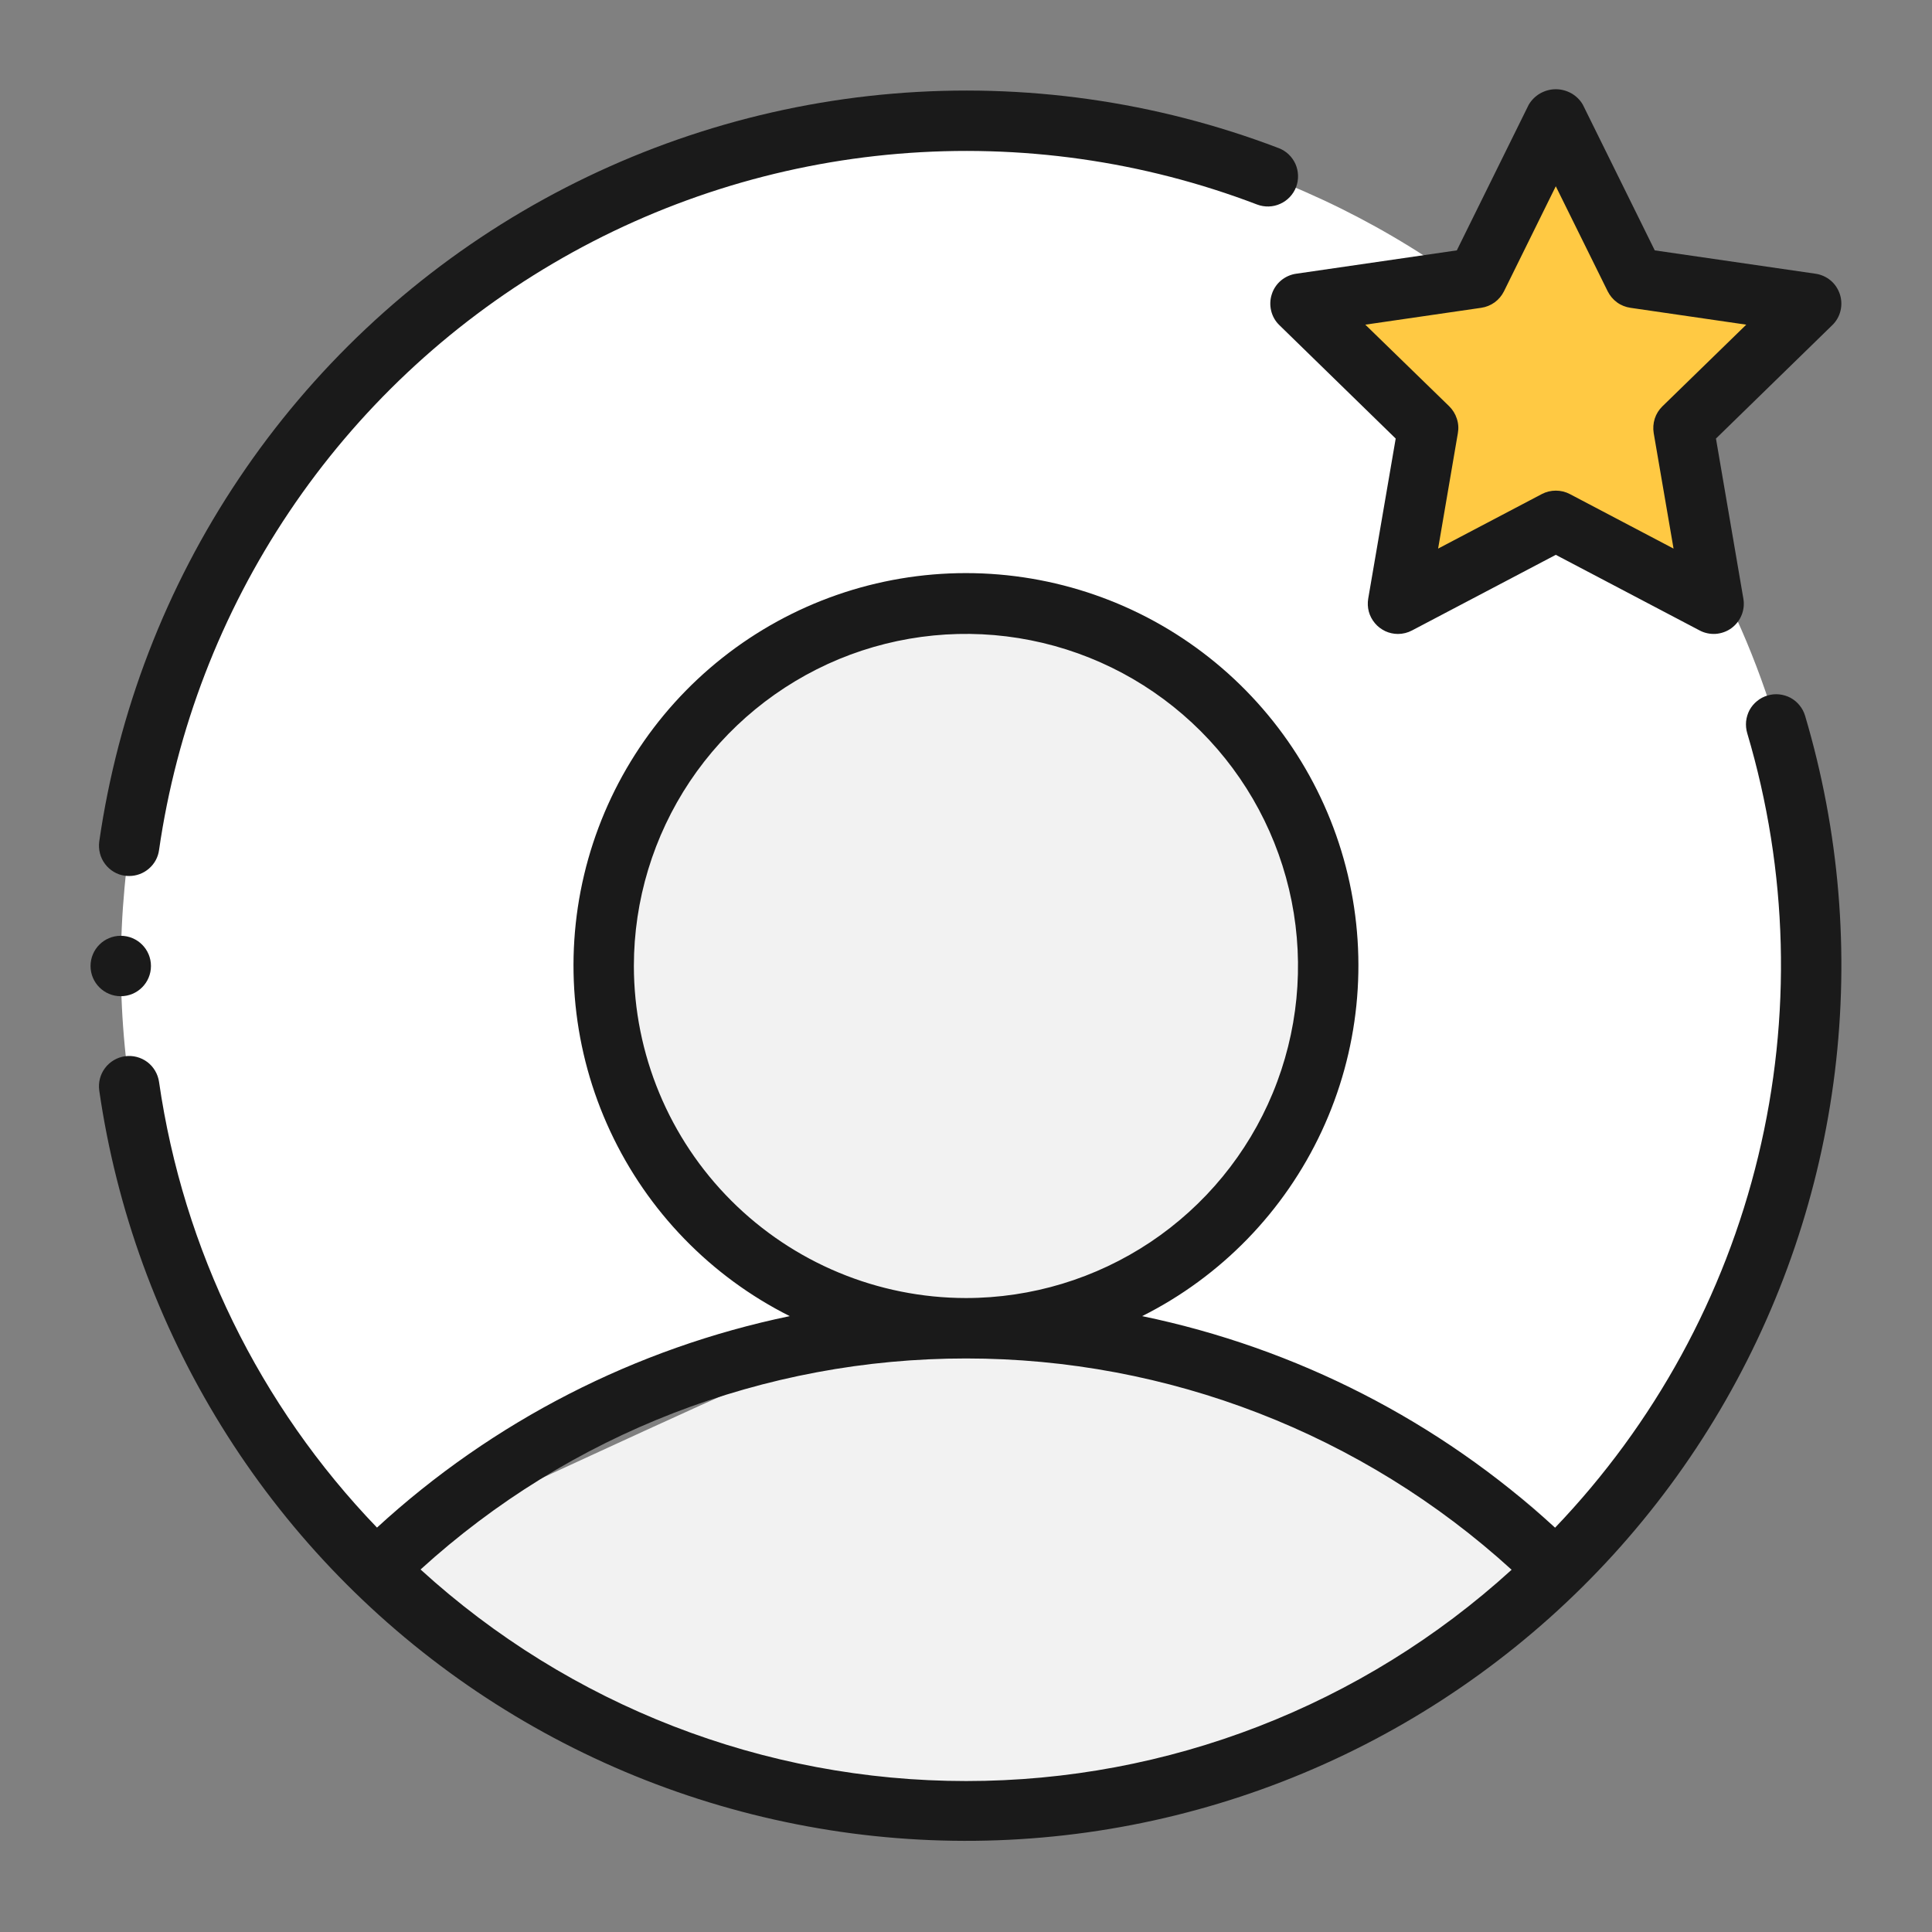 <svg width="22" height="22" viewBox="0 0 22 22" fill="none" xmlns="http://www.w3.org/2000/svg">
<rect x="0" y="0" width="22" height="22" fill="#808080" stroke="none"/>
<path d="M20.625 11C20.627 12.281 20.372 13.55 19.875 14.731C19.378 15.912 18.649 16.981 17.731 17.875C15.934 16.112 13.518 15.124 11 15.125C11.816 15.125 12.614 14.883 13.292 14.43C13.97 13.977 14.499 13.332 14.811 12.579C15.123 11.825 15.205 10.996 15.046 10.195C14.887 9.395 14.494 8.66 13.917 8.083C13.34 7.506 12.605 7.114 11.805 6.954C11.005 6.795 10.175 6.877 9.422 7.189C8.668 7.501 8.024 8.03 7.57 8.708C7.117 9.387 6.875 10.184 6.875 11C6.876 12.094 7.311 13.143 8.084 13.916C8.858 14.689 9.907 15.124 11 15.125C8.483 15.124 6.066 16.112 4.27 17.875C2.535 16.178 1.506 13.887 1.388 11.463C1.271 9.039 2.074 6.66 3.636 4.803C5.199 2.946 7.405 1.748 9.814 1.448C12.222 1.149 14.655 1.772 16.624 3.19L14.809 3.458L16.267 4.875L15.923 6.875L17.717 5.933L19.512 6.875L19.422 6.346C20.214 7.769 20.628 9.371 20.625 11Z" fill="white"/>
<path d="M11.001 20.41C14.718 20.41 17.731 19.179 17.731 17.66C17.731 16.142 10.614 15.555 11.001 14.91C11.387 14.266 4.792 17.553 4.27 17.66C3.748 17.768 7.284 20.41 11.001 20.41Z" fill="#F2F2F2"/>
<path d="M11 15.125C13.278 15.125 15.125 13.278 15.125 11C15.125 8.722 13.278 6.875 11 6.875C8.722 6.875 6.875 8.722 6.875 11C6.875 13.278 8.722 15.125 11 15.125Z" fill="#F2F2F2"/>
<path d="M19.422 6.346L19.511 6.875L17.717 5.933L15.922 6.875L16.266 4.875L14.809 3.458L16.624 3.19L16.816 3.163L17.717 1.341L18.617 3.163L20.625 3.458L19.174 4.875L19.422 6.346Z" fill="#FFC943"/>
<path d="M1.422 9.972C1.438 9.974 1.455 9.975 1.471 9.975C1.554 9.975 1.634 9.945 1.696 9.891C1.759 9.837 1.8 9.762 1.811 9.68C2.01 8.301 2.517 6.985 3.293 5.829C4.069 4.673 5.096 3.706 6.297 3C7.497 2.294 8.841 1.867 10.229 1.751C11.617 1.635 13.014 1.832 14.315 2.329C14.4 2.361 14.495 2.359 14.578 2.321C14.661 2.284 14.726 2.215 14.759 2.13C14.791 2.044 14.788 1.95 14.751 1.866C14.713 1.783 14.645 1.718 14.559 1.686C13.161 1.153 11.662 0.941 10.171 1.066C8.68 1.191 7.237 1.65 5.947 2.408C4.658 3.166 3.555 4.205 2.722 5.447C1.888 6.689 1.344 8.103 1.13 9.583C1.124 9.628 1.127 9.673 1.138 9.717C1.149 9.761 1.169 9.802 1.196 9.838C1.223 9.874 1.257 9.905 1.296 9.928C1.334 9.951 1.377 9.966 1.422 9.972ZM20.555 8.151C20.542 8.108 20.521 8.067 20.492 8.032C20.464 7.997 20.429 7.968 20.389 7.946C20.349 7.925 20.305 7.912 20.261 7.907C20.215 7.902 20.17 7.907 20.127 7.92C20.083 7.933 20.043 7.954 20.008 7.983C19.973 8.011 19.944 8.046 19.922 8.086C19.901 8.126 19.888 8.17 19.883 8.215C19.879 8.26 19.883 8.305 19.896 8.349C20.362 9.916 20.405 11.578 20.021 13.167C19.637 14.757 18.838 16.215 17.708 17.396C16.387 16.183 14.762 15.351 13.006 14.987C13.905 14.536 14.625 13.794 15.05 12.882C15.475 11.971 15.58 10.942 15.348 9.963C15.116 8.985 14.56 8.113 13.771 7.489C12.982 6.865 12.005 6.526 10.999 6.526C9.994 6.526 9.017 6.865 8.228 7.489C7.439 8.113 6.883 8.985 6.651 9.963C6.419 10.942 6.524 11.971 6.949 12.882C7.374 13.794 8.094 14.536 8.993 14.987C7.238 15.351 5.613 16.183 4.293 17.395C2.955 16.005 2.087 14.23 1.811 12.32C1.798 12.23 1.75 12.148 1.677 12.093C1.604 12.039 1.513 12.015 1.422 12.028C1.332 12.041 1.251 12.089 1.196 12.162C1.141 12.235 1.118 12.326 1.13 12.417C1.326 13.773 1.8 15.074 2.521 16.239C3.242 17.405 4.196 18.409 5.322 19.189C6.449 19.969 7.724 20.508 9.069 20.773C10.413 21.039 11.798 21.024 13.136 20.73C14.475 20.436 15.739 19.869 16.848 19.065C17.958 18.261 18.89 17.237 19.586 16.057C20.282 14.876 20.727 13.565 20.894 12.205C21.061 10.845 20.945 9.465 20.555 8.151ZM7.218 11C7.218 10.252 7.44 9.521 7.855 8.899C8.271 8.277 8.862 7.793 9.552 7.506C10.243 7.22 11.004 7.145 11.737 7.291C12.471 7.437 13.144 7.797 13.673 8.326C14.202 8.855 14.562 9.529 14.708 10.262C14.854 10.996 14.779 11.756 14.493 12.447C14.207 13.138 13.722 13.728 13.1 14.144C12.478 14.559 11.747 14.781 10.999 14.781C9.997 14.78 9.036 14.381 8.327 13.672C7.618 12.963 7.219 12.002 7.218 11ZM4.789 17.872C6.488 16.325 8.704 15.468 11.002 15.469C13.299 15.469 15.514 16.327 17.213 17.875C15.514 19.423 13.299 20.282 11.001 20.281C8.702 20.281 6.487 19.421 4.789 17.872Z" fill="#1A1A1A"/>
<path d="M14.482 3.351C14.462 3.412 14.46 3.477 14.475 3.539C14.49 3.602 14.523 3.659 14.569 3.703L15.893 4.994L15.58 6.817C15.572 6.866 15.574 6.917 15.587 6.965C15.6 7.013 15.624 7.058 15.656 7.096C15.688 7.135 15.729 7.165 15.774 7.187C15.819 7.208 15.869 7.219 15.919 7.219C15.975 7.219 16.03 7.205 16.079 7.179L17.716 6.318L19.354 7.179C19.41 7.209 19.474 7.222 19.538 7.218C19.602 7.213 19.664 7.191 19.716 7.153C19.767 7.115 19.808 7.064 19.832 7.004C19.856 6.945 19.863 6.88 19.852 6.817L19.54 4.994L20.864 3.703C20.91 3.659 20.943 3.602 20.958 3.539C20.973 3.477 20.971 3.412 20.951 3.351C20.931 3.29 20.895 3.235 20.846 3.194C20.797 3.153 20.737 3.126 20.674 3.117L18.843 2.851L18.024 1.192C17.993 1.138 17.948 1.094 17.894 1.063C17.84 1.033 17.779 1.016 17.716 1.016C17.654 1.016 17.593 1.033 17.539 1.063C17.485 1.094 17.44 1.138 17.408 1.192L16.589 2.851L14.759 3.117C14.696 3.126 14.636 3.153 14.587 3.194C14.538 3.235 14.501 3.29 14.482 3.351ZM16.867 3.505C16.922 3.497 16.974 3.476 17.02 3.443C17.065 3.41 17.101 3.367 17.126 3.317L17.716 2.121L18.307 3.317C18.332 3.367 18.368 3.41 18.413 3.443C18.458 3.476 18.511 3.497 18.566 3.505L19.885 3.697L18.93 4.627C18.89 4.666 18.86 4.714 18.843 4.767C18.826 4.821 18.822 4.877 18.831 4.932L19.057 6.247L17.876 5.626C17.827 5.6 17.772 5.587 17.716 5.587C17.661 5.587 17.606 5.6 17.557 5.626L16.376 6.247L16.601 4.932C16.611 4.877 16.607 4.821 16.589 4.767C16.572 4.714 16.542 4.666 16.503 4.627L15.547 3.697L16.867 3.505Z" fill="#1A1A1A"/>
<path d="M1.375 11.344C1.565 11.344 1.719 11.19 1.719 11C1.719 10.81 1.565 10.656 1.375 10.656C1.185 10.656 1.031 10.81 1.031 11C1.031 11.19 1.185 11.344 1.375 11.344Z" fill="#1A1A1A"/>
</svg>
